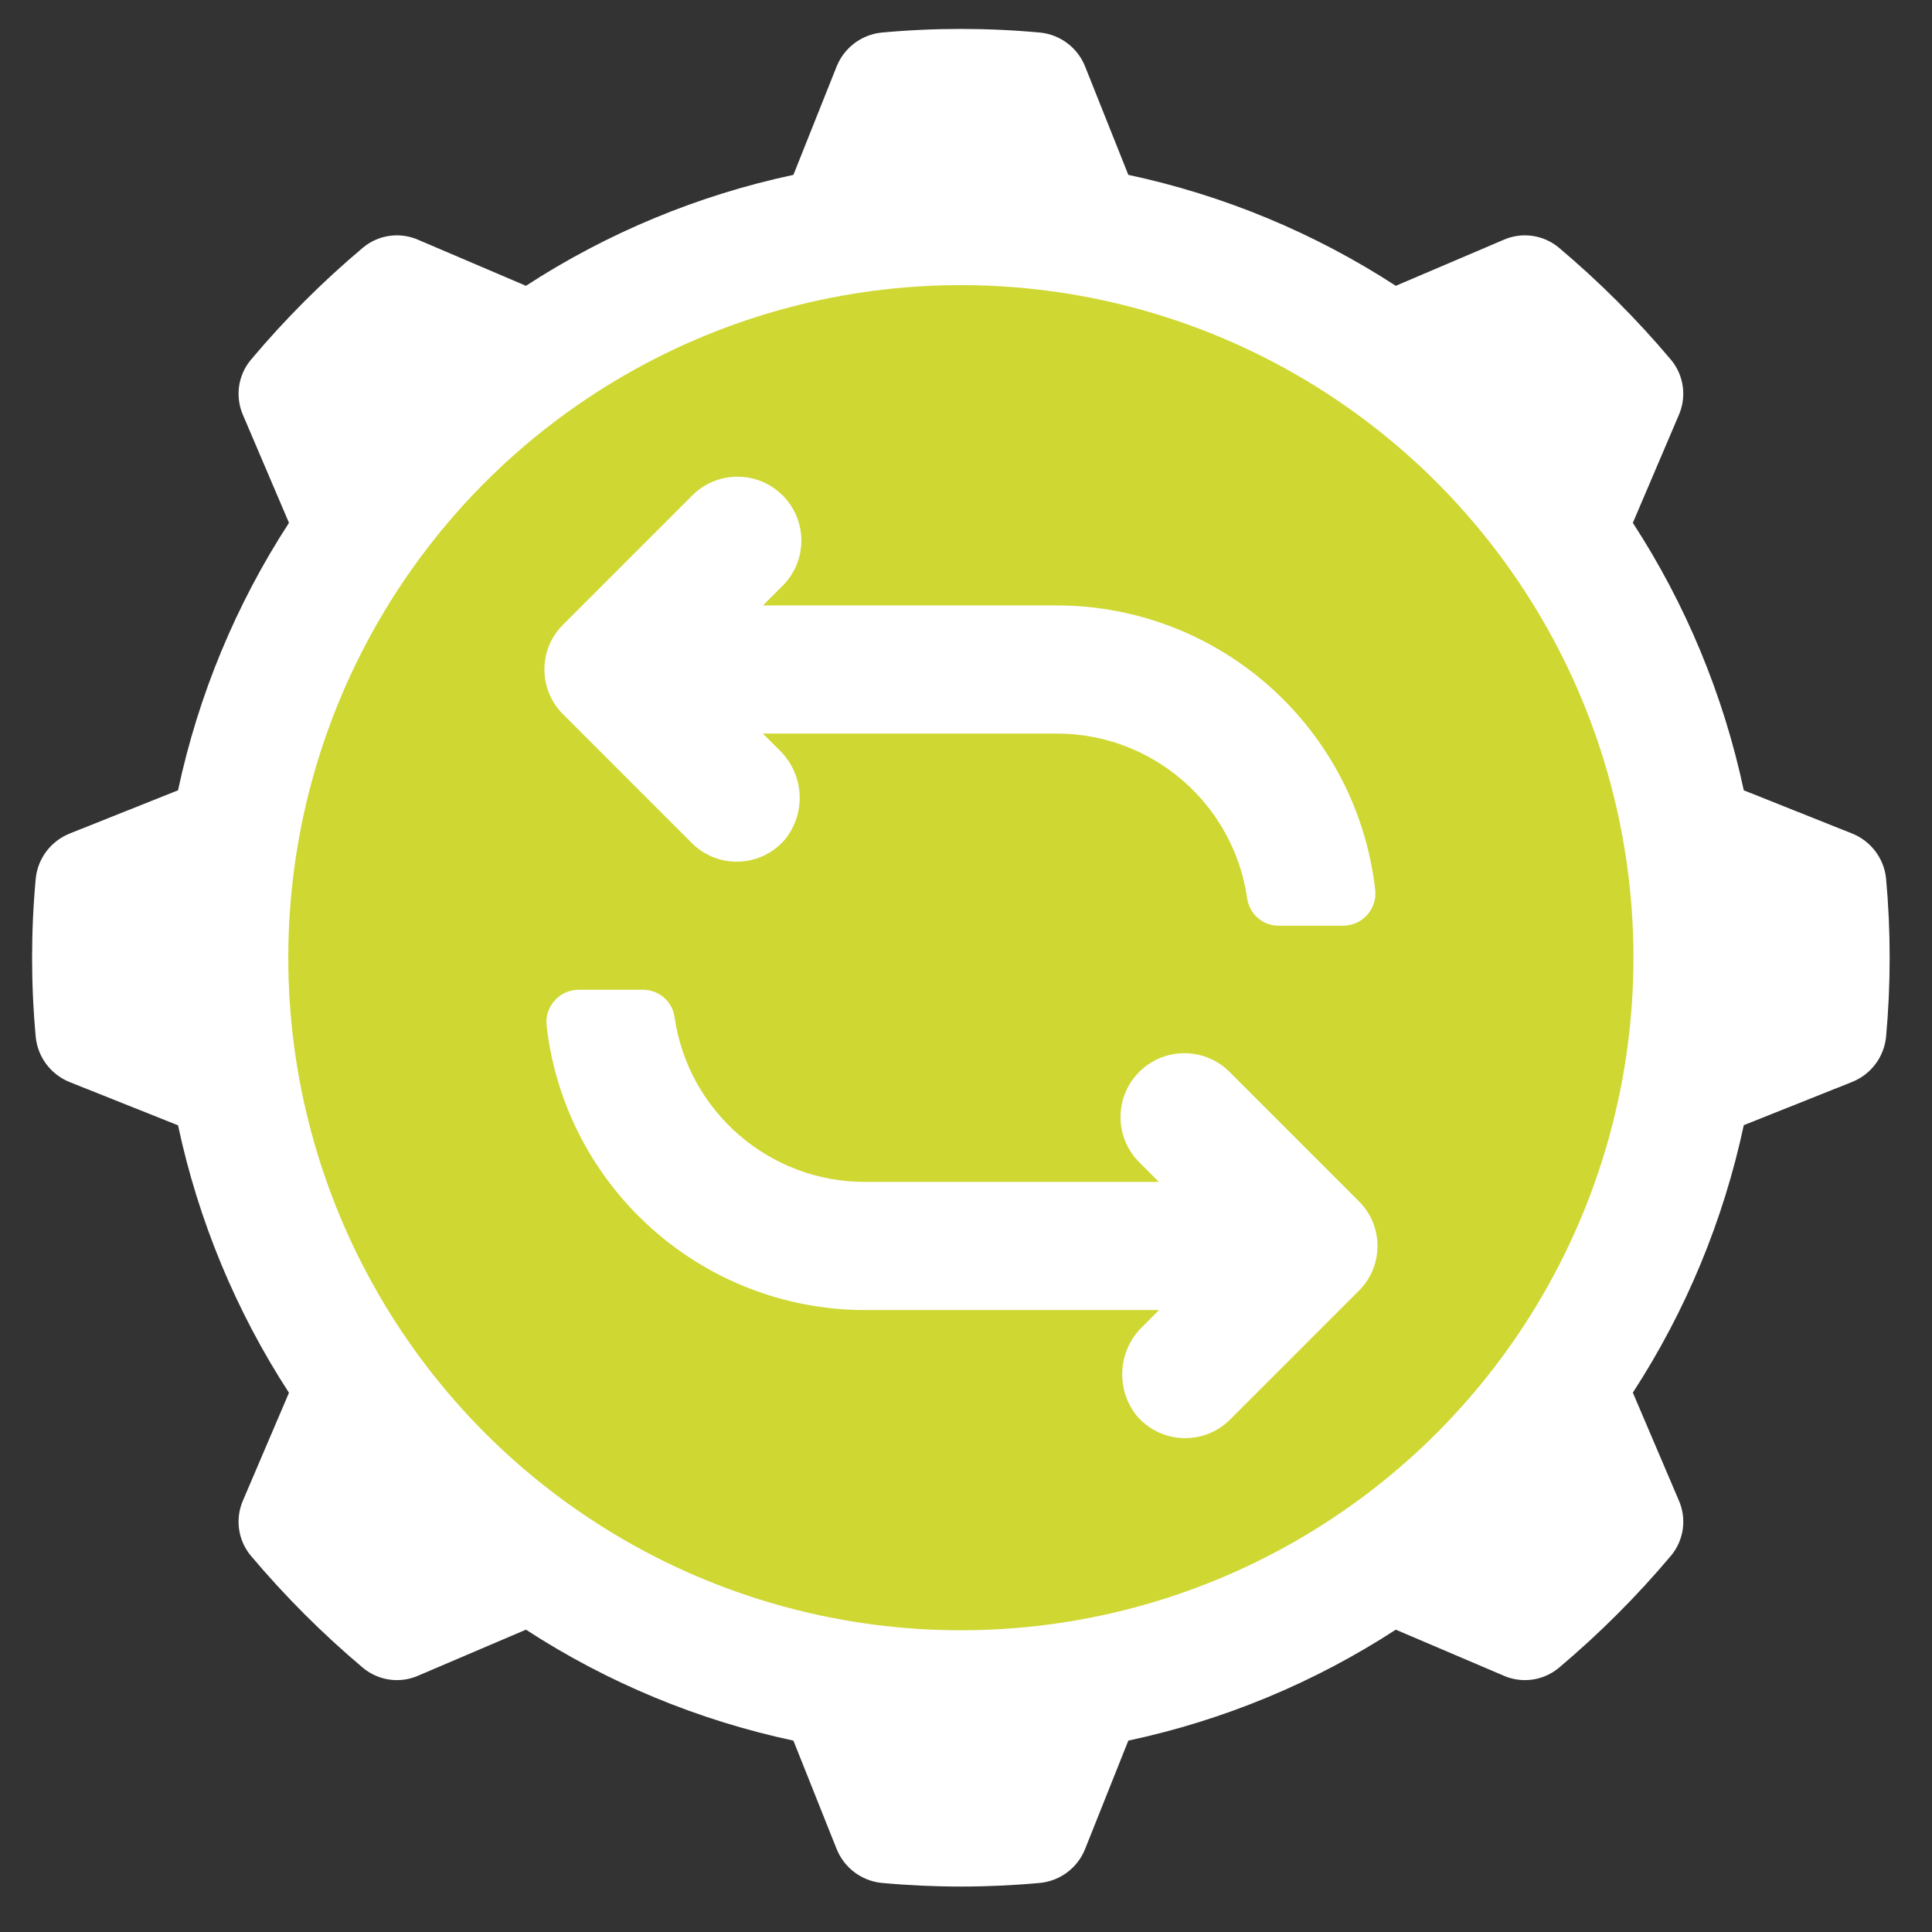 <?xml version="1.0" encoding="UTF-8"?> <svg xmlns="http://www.w3.org/2000/svg" id="Layer_1" viewBox="0 0 256 256"><rect x="0" y="0" width="256" height="256" fill="#333333" stroke="none"/><defs><style> .cls-1 { fill: #cfd732; } .cls-2 { fill: #fff; } </style></defs><path class="cls-2" d="M249.91,116.36c-.29-2.66-2.03-4.93-4.51-5.92l-14.34-5.72c-2.69-12.62-7.67-24.63-14.7-35.44l6.06-14.21c1.1-2.45.72-5.31-.99-7.38-4.53-5.38-9.51-10.36-14.89-14.89-2.07-1.71-4.93-2.1-7.38-.99l-14.21,6.06c-10.82-7.03-22.83-12.01-35.44-14.7l-5.72-14.34c-.98-2.49-3.26-4.22-5.92-4.51-7.02-.65-14.08-.65-21.1,0-2.66.29-4.93,2.03-5.92,4.51l-5.72,14.34c-12.61,2.69-24.63,7.67-35.44,14.7l-14.2-6.06c-2.45-1.11-5.31-.72-7.38.99-5.38,4.52-10.36,9.51-14.88,14.89-1.72,2.07-2.1,4.93-1,7.38l6.06,14.21c-7.03,10.82-12.01,22.83-14.7,35.44l-14.34,5.72c-2.48.99-4.22,3.26-4.51,5.92-.65,7.02-.65,14.08,0,21.09.28,2.66,2.02,4.95,4.51,5.94l14.34,5.72c2.69,12.61,7.67,24.63,14.7,35.44l-6.06,14.19c-1.1,2.45-.72,5.31.99,7.38,4.53,5.38,9.51,10.36,14.89,14.89,2.07,1.71,4.93,2.1,7.38.99l14.2-6.06c10.81,7.03,22.83,12.01,35.44,14.7l5.72,14.34c.99,2.48,3.26,4.22,5.92,4.51,7.02.65,14.08.65,21.1,0,2.66-.29,4.94-2.02,5.92-4.51l5.72-14.34c12.62-2.69,24.63-7.67,35.44-14.7l14.21,6.06c2.45,1.11,5.31.72,7.38-.99,5.38-4.53,10.36-9.51,14.89-14.89,1.71-2.07,2.1-4.93.99-7.38l-6.06-14.21c7.03-10.81,12.01-22.83,14.7-35.44l14.34-5.72c2.49-.99,4.23-3.28,4.51-5.94.64-7.01.64-14.06,0-21.07Z"></path><circle class="cls-1" cx="127.32" cy="126.9" r="89.12"></circle><g><path class="cls-2" d="M169.42,122.66c-2.09,0-3.87-1.54-4.16-3.61-1.81-12.53-12.54-21.84-25.21-21.85h-38.97l2.17,2.17c3.26,3.12,3.63,8.2.85,11.76-2.97,3.58-8.27,4.08-11.85,1.11-.22-.18-.42-.37-.62-.57l-16.98-16.98c-3.3-3.23-3.36-8.53-.13-11.83.04-.04.09-.09.13-.13l16.98-16.98c3.25-3.36,8.6-3.46,11.97-.21,3.36,3.25,3.46,8.6.21,11.97-.07.07-.14.14-.21.21l-2.5,2.5h38.95c21.58.04,39.71,16.23,42.17,37.67.27,2.35-1.42,4.48-3.77,4.74-.16.02-.31.03-.47.03h-8.56Z"></path><path class="cls-2" d="M85.22,131.15c2.09,0,3.87,1.54,4.16,3.61,1.81,12.53,12.54,21.84,25.21,21.85h38.97l-2.5-2.5c-3.36-3.25-3.46-8.6-.21-11.97,3.25-3.36,8.6-3.46,11.97-.21.07.07.14.14.21.21l16.98,16.98c3.3,3.23,3.36,8.53.13,11.83-.04.04-.09.09-.13.13l-16.98,16.98c-3.27,3.31-8.59,3.34-11.9.08-.2-.2-.39-.4-.57-.62-2.78-3.56-2.41-8.64.85-11.76l2.16-2.17h-38.97c-21.58-.04-39.71-16.23-42.17-37.67-.27-2.35,1.42-4.48,3.77-4.74.16-.02.31-.03.47-.03h8.56Z"></path></g></svg> 